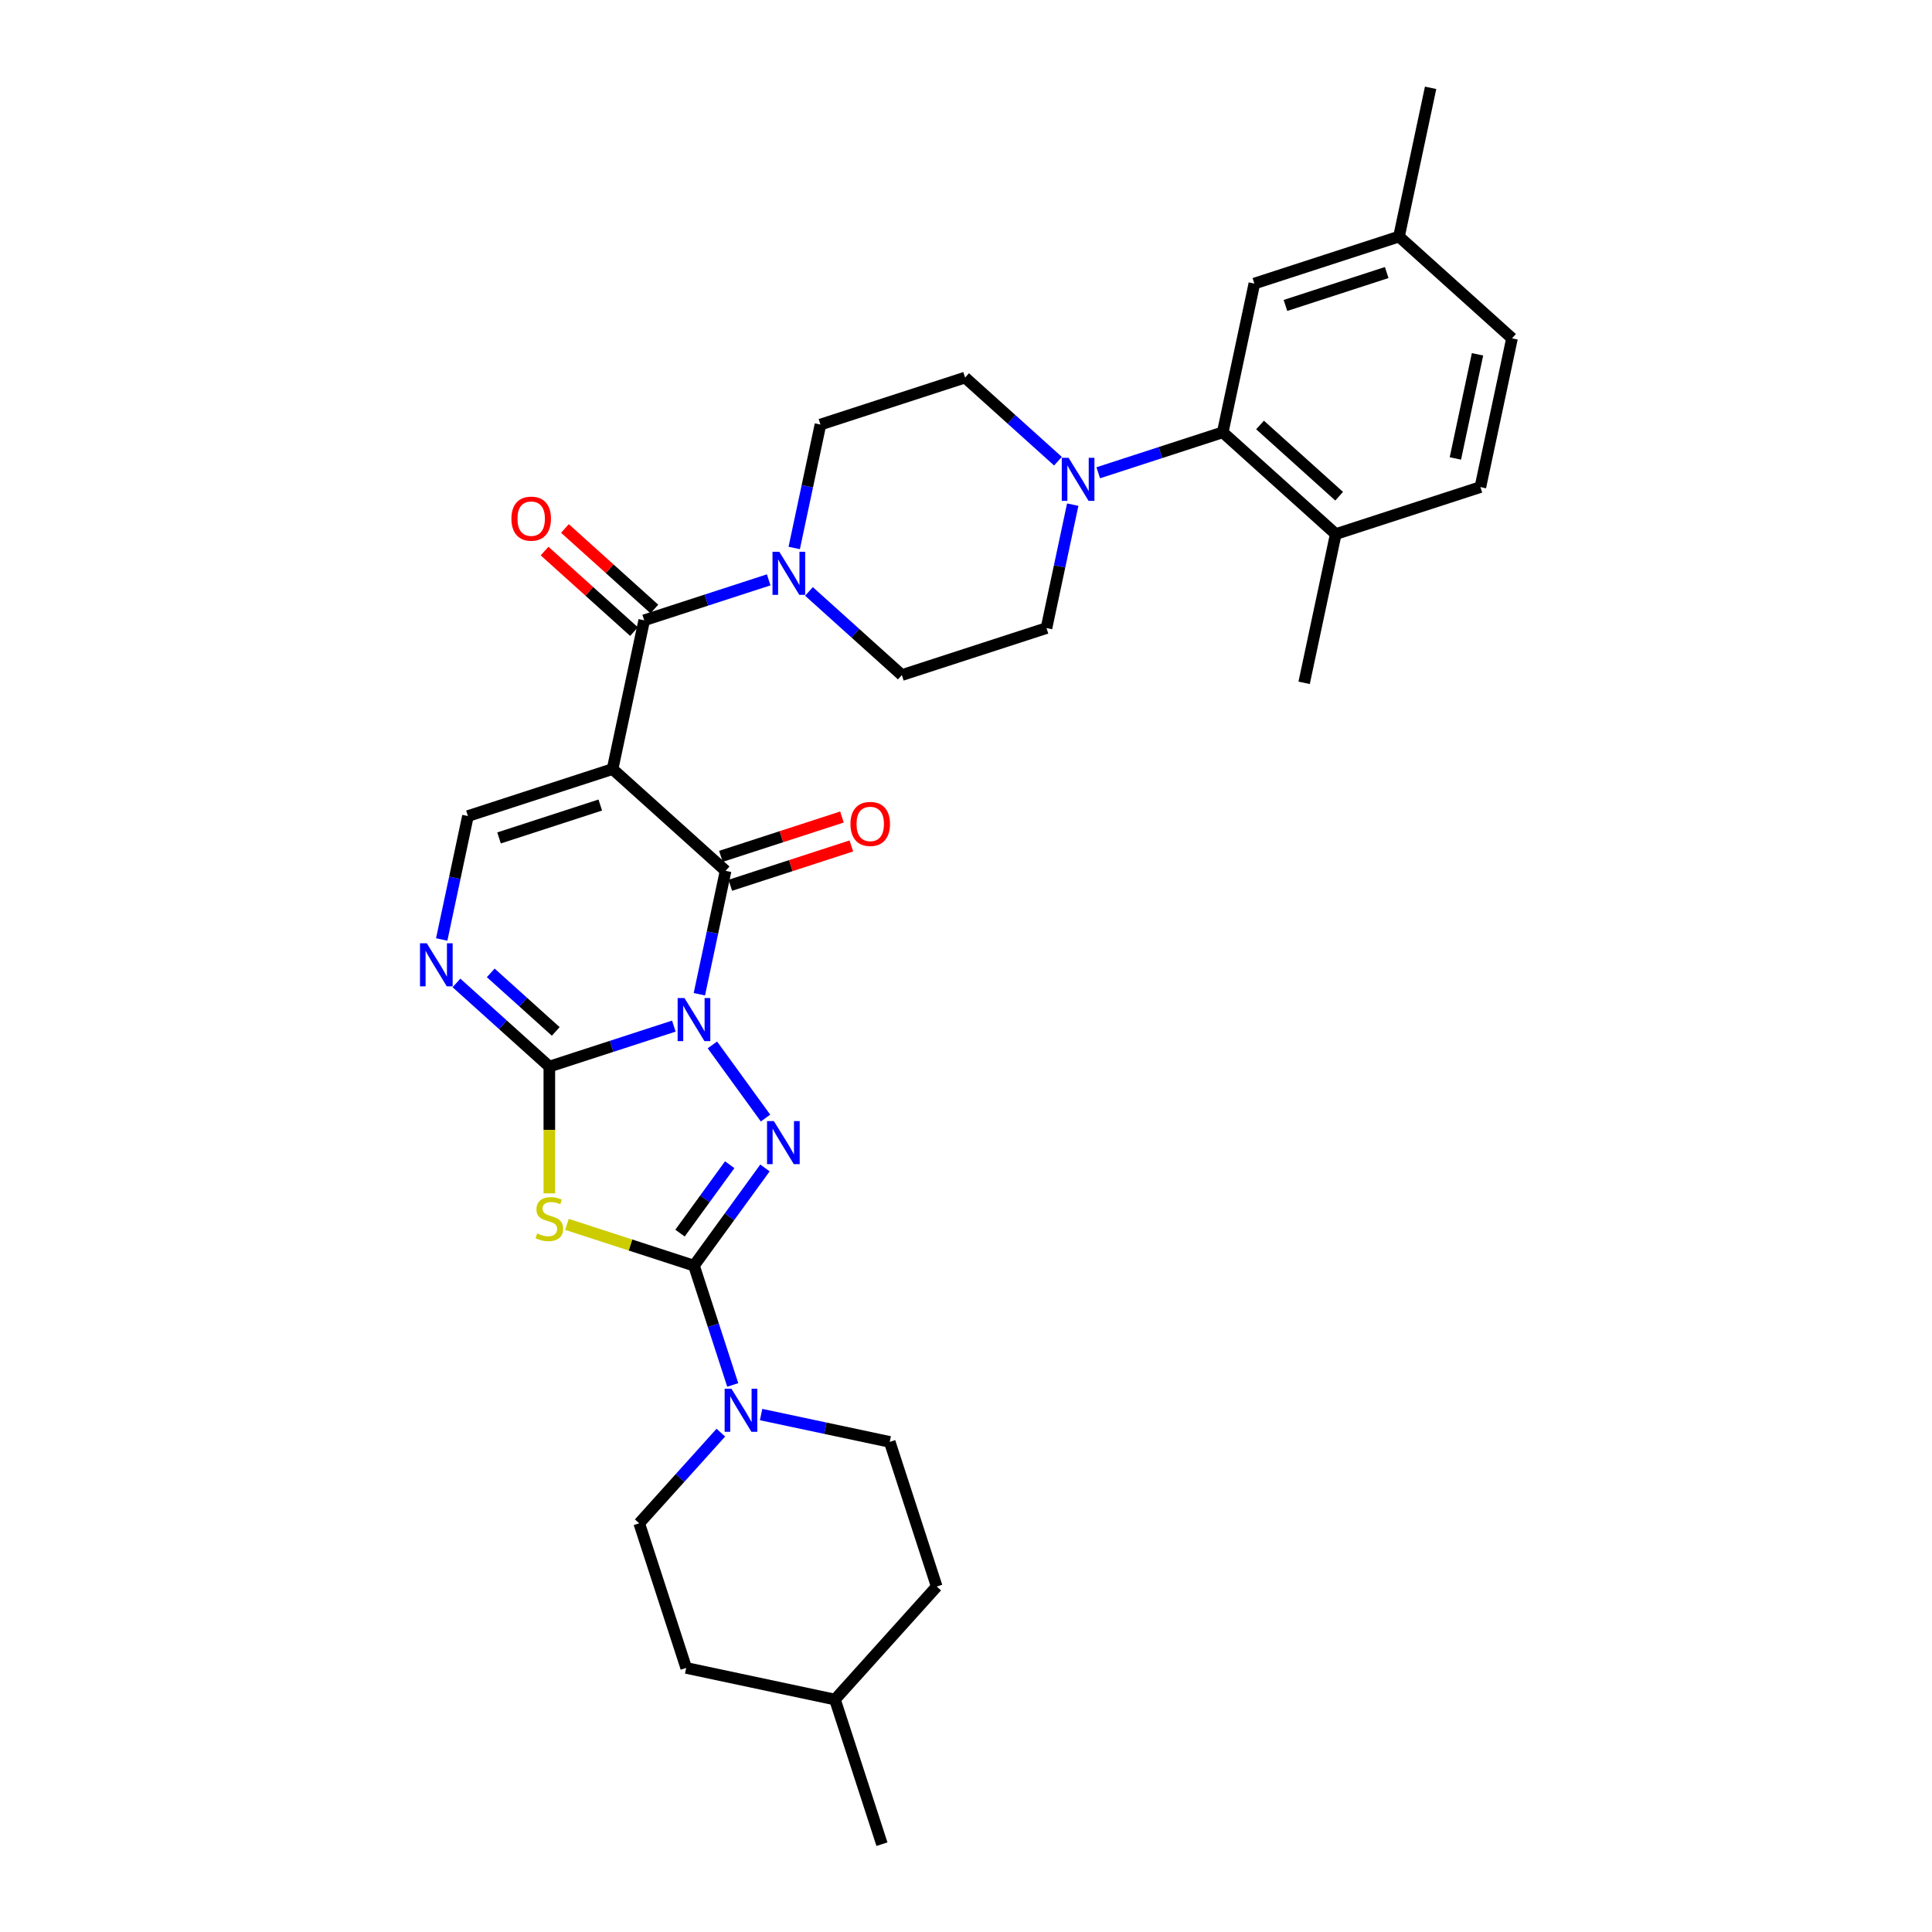 <?xml version='1.0' encoding='iso-8859-1'?>
<svg version='1.1' baseProfile='full'
              xmlns='http://www.w3.org/2000/svg'
                      xmlns:rdkit='http://www.rdkit.org/xml'
                      xmlns:xlink='http://www.w3.org/1999/xlink'
                  xml:space='preserve'
width='1000px' height='1000px' viewBox='0 0 1000 1000'>
<!-- END OF HEADER -->
<rect style='opacity:1.0;fill:#FFFFFF;stroke:none' width='1000' height='1000' x='0' y='0'> </rect>
<path class='bond-0' d='M 348.779,531.116 L 316.558,541.585' style='fill:none;fill-rule:evenodd;stroke:#0000FF;stroke-width:6px;stroke-linecap:butt;stroke-linejoin:miter;stroke-opacity:1' />
<path class='bond-0' d='M 316.558,541.585 L 284.338,552.054' style='fill:none;fill-rule:evenodd;stroke:#000000;stroke-width:6px;stroke-linecap:butt;stroke-linejoin:miter;stroke-opacity:1' />
<path class='bond-2' d='M 368.729,540.843 L 396.235,578.703' style='fill:none;fill-rule:evenodd;stroke:#0000FF;stroke-width:6px;stroke-linecap:butt;stroke-linejoin:miter;stroke-opacity:1' />
<path class='bond-4' d='M 361.988,514.615 L 368.778,482.675' style='fill:none;fill-rule:evenodd;stroke:#0000FF;stroke-width:6px;stroke-linecap:butt;stroke-linejoin:miter;stroke-opacity:1' />
<path class='bond-4' d='M 368.778,482.675 L 375.567,450.734' style='fill:none;fill-rule:evenodd;stroke:#000000;stroke-width:6px;stroke-linecap:butt;stroke-linejoin:miter;stroke-opacity:1' />
<path class='bond-5' d='M 284.338,552.054 L 284.338,584.87' style='fill:none;fill-rule:evenodd;stroke:#000000;stroke-width:6px;stroke-linecap:butt;stroke-linejoin:miter;stroke-opacity:1' />
<path class='bond-5' d='M 284.338,584.87 L 284.338,617.687' style='fill:none;fill-rule:evenodd;stroke:#CCCC00;stroke-width:6px;stroke-linecap:butt;stroke-linejoin:miter;stroke-opacity:1' />
<path class='bond-7' d='M 284.338,552.054 L 260.3,530.41' style='fill:none;fill-rule:evenodd;stroke:#000000;stroke-width:6px;stroke-linecap:butt;stroke-linejoin:miter;stroke-opacity:1' />
<path class='bond-7' d='M 260.3,530.41 L 236.263,508.767' style='fill:none;fill-rule:evenodd;stroke:#0000FF;stroke-width:6px;stroke-linecap:butt;stroke-linejoin:miter;stroke-opacity:1' />
<path class='bond-7' d='M 287.661,533.861 L 270.835,518.711' style='fill:none;fill-rule:evenodd;stroke:#000000;stroke-width:6px;stroke-linecap:butt;stroke-linejoin:miter;stroke-opacity:1' />
<path class='bond-7' d='M 270.835,518.711 L 254.008,503.56' style='fill:none;fill-rule:evenodd;stroke:#0000FF;stroke-width:6px;stroke-linecap:butt;stroke-linejoin:miter;stroke-opacity:1' />
<path class='bond-1' d='M 317.07,398.063 L 375.567,450.734' style='fill:none;fill-rule:evenodd;stroke:#000000;stroke-width:6px;stroke-linecap:butt;stroke-linejoin:miter;stroke-opacity:1' />
<path class='bond-6' d='M 317.07,398.063 L 333.436,321.068' style='fill:none;fill-rule:evenodd;stroke:#000000;stroke-width:6px;stroke-linecap:butt;stroke-linejoin:miter;stroke-opacity:1' />
<path class='bond-8' d='M 317.07,398.063 L 242.207,422.387' style='fill:none;fill-rule:evenodd;stroke:#000000;stroke-width:6px;stroke-linecap:butt;stroke-linejoin:miter;stroke-opacity:1' />
<path class='bond-8' d='M 310.705,416.684 L 258.301,433.711' style='fill:none;fill-rule:evenodd;stroke:#000000;stroke-width:6px;stroke-linecap:butt;stroke-linejoin:miter;stroke-opacity:1' />
<path class='bond-3' d='M 395.941,604.526 L 377.571,629.81' style='fill:none;fill-rule:evenodd;stroke:#0000FF;stroke-width:6px;stroke-linecap:butt;stroke-linejoin:miter;stroke-opacity:1' />
<path class='bond-3' d='M 377.571,629.81 L 359.201,655.094' style='fill:none;fill-rule:evenodd;stroke:#000000;stroke-width:6px;stroke-linecap:butt;stroke-linejoin:miter;stroke-opacity:1' />
<path class='bond-3' d='M 377.693,602.857 L 364.834,620.556' style='fill:none;fill-rule:evenodd;stroke:#0000FF;stroke-width:6px;stroke-linecap:butt;stroke-linejoin:miter;stroke-opacity:1' />
<path class='bond-3' d='M 364.834,620.556 L 351.975,638.255' style='fill:none;fill-rule:evenodd;stroke:#000000;stroke-width:6px;stroke-linecap:butt;stroke-linejoin:miter;stroke-opacity:1' />
<path class='bond-9' d='M 359.201,655.094 L 369.233,685.968' style='fill:none;fill-rule:evenodd;stroke:#000000;stroke-width:6px;stroke-linecap:butt;stroke-linejoin:miter;stroke-opacity:1' />
<path class='bond-9' d='M 369.233,685.968 L 379.264,716.843' style='fill:none;fill-rule:evenodd;stroke:#0000FF;stroke-width:6px;stroke-linecap:butt;stroke-linejoin:miter;stroke-opacity:1' />
<path class='bond-32' d='M 359.201,655.094 L 326.327,644.412' style='fill:none;fill-rule:evenodd;stroke:#000000;stroke-width:6px;stroke-linecap:butt;stroke-linejoin:miter;stroke-opacity:1' />
<path class='bond-32' d='M 326.327,644.412 L 293.453,633.731' style='fill:none;fill-rule:evenodd;stroke:#CCCC00;stroke-width:6px;stroke-linecap:butt;stroke-linejoin:miter;stroke-opacity:1' />
<path class='bond-13' d='M 377.999,458.22 L 409.33,448.04' style='fill:none;fill-rule:evenodd;stroke:#000000;stroke-width:6px;stroke-linecap:butt;stroke-linejoin:miter;stroke-opacity:1' />
<path class='bond-13' d='M 409.33,448.04 L 440.661,437.86' style='fill:none;fill-rule:evenodd;stroke:#FF0000;stroke-width:6px;stroke-linecap:butt;stroke-linejoin:miter;stroke-opacity:1' />
<path class='bond-13' d='M 373.134,443.248 L 404.465,433.068' style='fill:none;fill-rule:evenodd;stroke:#000000;stroke-width:6px;stroke-linecap:butt;stroke-linejoin:miter;stroke-opacity:1' />
<path class='bond-13' d='M 404.465,433.068 L 435.796,422.888' style='fill:none;fill-rule:evenodd;stroke:#FF0000;stroke-width:6px;stroke-linecap:butt;stroke-linejoin:miter;stroke-opacity:1' />
<path class='bond-10' d='M 333.436,321.068 L 365.656,310.598' style='fill:none;fill-rule:evenodd;stroke:#000000;stroke-width:6px;stroke-linecap:butt;stroke-linejoin:miter;stroke-opacity:1' />
<path class='bond-10' d='M 365.656,310.598 L 397.877,300.129' style='fill:none;fill-rule:evenodd;stroke:#0000FF;stroke-width:6px;stroke-linecap:butt;stroke-linejoin:miter;stroke-opacity:1' />
<path class='bond-14' d='M 338.703,315.218 L 315.555,294.375' style='fill:none;fill-rule:evenodd;stroke:#000000;stroke-width:6px;stroke-linecap:butt;stroke-linejoin:miter;stroke-opacity:1' />
<path class='bond-14' d='M 315.555,294.375 L 292.407,273.533' style='fill:none;fill-rule:evenodd;stroke:#FF0000;stroke-width:6px;stroke-linecap:butt;stroke-linejoin:miter;stroke-opacity:1' />
<path class='bond-14' d='M 328.169,326.917 L 305.02,306.075' style='fill:none;fill-rule:evenodd;stroke:#000000;stroke-width:6px;stroke-linecap:butt;stroke-linejoin:miter;stroke-opacity:1' />
<path class='bond-14' d='M 305.02,306.075 L 281.872,285.232' style='fill:none;fill-rule:evenodd;stroke:#FF0000;stroke-width:6px;stroke-linecap:butt;stroke-linejoin:miter;stroke-opacity:1' />
<path class='bond-33' d='M 228.628,486.269 L 235.418,454.328' style='fill:none;fill-rule:evenodd;stroke:#0000FF;stroke-width:6px;stroke-linecap:butt;stroke-linejoin:miter;stroke-opacity:1' />
<path class='bond-33' d='M 235.418,454.328 L 242.207,422.387' style='fill:none;fill-rule:evenodd;stroke:#000000;stroke-width:6px;stroke-linecap:butt;stroke-linejoin:miter;stroke-opacity:1' />
<path class='bond-21' d='M 373.103,741.531 L 351.979,764.993' style='fill:none;fill-rule:evenodd;stroke:#0000FF;stroke-width:6px;stroke-linecap:butt;stroke-linejoin:miter;stroke-opacity:1' />
<path class='bond-21' d='M 351.979,764.993 L 330.854,788.454' style='fill:none;fill-rule:evenodd;stroke:#000000;stroke-width:6px;stroke-linecap:butt;stroke-linejoin:miter;stroke-opacity:1' />
<path class='bond-22' d='M 393.947,732.172 L 427.234,739.247' style='fill:none;fill-rule:evenodd;stroke:#0000FF;stroke-width:6px;stroke-linecap:butt;stroke-linejoin:miter;stroke-opacity:1' />
<path class='bond-22' d='M 427.234,739.247 L 460.521,746.323' style='fill:none;fill-rule:evenodd;stroke:#000000;stroke-width:6px;stroke-linecap:butt;stroke-linejoin:miter;stroke-opacity:1' />
<path class='bond-16' d='M 418.72,306.127 L 442.758,327.771' style='fill:none;fill-rule:evenodd;stroke:#0000FF;stroke-width:6px;stroke-linecap:butt;stroke-linejoin:miter;stroke-opacity:1' />
<path class='bond-16' d='M 442.758,327.771 L 466.796,349.414' style='fill:none;fill-rule:evenodd;stroke:#000000;stroke-width:6px;stroke-linecap:butt;stroke-linejoin:miter;stroke-opacity:1' />
<path class='bond-17' d='M 411.086,283.629 L 417.875,251.688' style='fill:none;fill-rule:evenodd;stroke:#0000FF;stroke-width:6px;stroke-linecap:butt;stroke-linejoin:miter;stroke-opacity:1' />
<path class='bond-17' d='M 417.875,251.688 L 424.664,219.748' style='fill:none;fill-rule:evenodd;stroke:#000000;stroke-width:6px;stroke-linecap:butt;stroke-linejoin:miter;stroke-opacity:1' />
<path class='bond-11' d='M 547.602,238.71 L 523.565,217.067' style='fill:none;fill-rule:evenodd;stroke:#0000FF;stroke-width:6px;stroke-linecap:butt;stroke-linejoin:miter;stroke-opacity:1' />
<path class='bond-11' d='M 523.565,217.067 L 499.527,195.423' style='fill:none;fill-rule:evenodd;stroke:#000000;stroke-width:6px;stroke-linecap:butt;stroke-linejoin:miter;stroke-opacity:1' />
<path class='bond-12' d='M 568.446,244.708 L 600.667,234.239' style='fill:none;fill-rule:evenodd;stroke:#0000FF;stroke-width:6px;stroke-linecap:butt;stroke-linejoin:miter;stroke-opacity:1' />
<path class='bond-12' d='M 600.667,234.239 L 632.887,223.77' style='fill:none;fill-rule:evenodd;stroke:#000000;stroke-width:6px;stroke-linecap:butt;stroke-linejoin:miter;stroke-opacity:1' />
<path class='bond-34' d='M 555.237,261.208 L 548.448,293.149' style='fill:none;fill-rule:evenodd;stroke:#0000FF;stroke-width:6px;stroke-linecap:butt;stroke-linejoin:miter;stroke-opacity:1' />
<path class='bond-34' d='M 548.448,293.149 L 541.658,325.09' style='fill:none;fill-rule:evenodd;stroke:#000000;stroke-width:6px;stroke-linecap:butt;stroke-linejoin:miter;stroke-opacity:1' />
<path class='bond-15' d='M 632.887,223.77 L 691.384,276.441' style='fill:none;fill-rule:evenodd;stroke:#000000;stroke-width:6px;stroke-linecap:butt;stroke-linejoin:miter;stroke-opacity:1' />
<path class='bond-15' d='M 652.196,219.971 L 693.144,256.841' style='fill:none;fill-rule:evenodd;stroke:#000000;stroke-width:6px;stroke-linecap:butt;stroke-linejoin:miter;stroke-opacity:1' />
<path class='bond-20' d='M 632.887,223.77 L 649.253,146.774' style='fill:none;fill-rule:evenodd;stroke:#000000;stroke-width:6px;stroke-linecap:butt;stroke-linejoin:miter;stroke-opacity:1' />
<path class='bond-23' d='M 691.384,276.441 L 766.247,252.116' style='fill:none;fill-rule:evenodd;stroke:#000000;stroke-width:6px;stroke-linecap:butt;stroke-linejoin:miter;stroke-opacity:1' />
<path class='bond-29' d='M 691.384,276.441 L 675.018,353.436' style='fill:none;fill-rule:evenodd;stroke:#000000;stroke-width:6px;stroke-linecap:butt;stroke-linejoin:miter;stroke-opacity:1' />
<path class='bond-18' d='M 466.796,349.414 L 541.658,325.09' style='fill:none;fill-rule:evenodd;stroke:#000000;stroke-width:6px;stroke-linecap:butt;stroke-linejoin:miter;stroke-opacity:1' />
<path class='bond-19' d='M 424.664,219.748 L 499.527,195.423' style='fill:none;fill-rule:evenodd;stroke:#000000;stroke-width:6px;stroke-linecap:butt;stroke-linejoin:miter;stroke-opacity:1' />
<path class='bond-24' d='M 649.253,146.774 L 724.116,122.45' style='fill:none;fill-rule:evenodd;stroke:#000000;stroke-width:6px;stroke-linecap:butt;stroke-linejoin:miter;stroke-opacity:1' />
<path class='bond-24' d='M 665.347,158.098 L 717.752,141.071' style='fill:none;fill-rule:evenodd;stroke:#000000;stroke-width:6px;stroke-linecap:butt;stroke-linejoin:miter;stroke-opacity:1' />
<path class='bond-26' d='M 330.854,788.454 L 355.179,863.317' style='fill:none;fill-rule:evenodd;stroke:#000000;stroke-width:6px;stroke-linecap:butt;stroke-linejoin:miter;stroke-opacity:1' />
<path class='bond-27' d='M 460.521,746.323 L 484.845,821.185' style='fill:none;fill-rule:evenodd;stroke:#000000;stroke-width:6px;stroke-linecap:butt;stroke-linejoin:miter;stroke-opacity:1' />
<path class='bond-36' d='M 766.247,252.116 L 782.613,175.121' style='fill:none;fill-rule:evenodd;stroke:#000000;stroke-width:6px;stroke-linecap:butt;stroke-linejoin:miter;stroke-opacity:1' />
<path class='bond-36' d='M 753.303,237.294 L 764.759,183.397' style='fill:none;fill-rule:evenodd;stroke:#000000;stroke-width:6px;stroke-linecap:butt;stroke-linejoin:miter;stroke-opacity:1' />
<path class='bond-25' d='M 724.116,122.45 L 782.613,175.121' style='fill:none;fill-rule:evenodd;stroke:#000000;stroke-width:6px;stroke-linecap:butt;stroke-linejoin:miter;stroke-opacity:1' />
<path class='bond-30' d='M 724.116,122.45 L 740.482,45.455' style='fill:none;fill-rule:evenodd;stroke:#000000;stroke-width:6px;stroke-linecap:butt;stroke-linejoin:miter;stroke-opacity:1' />
<path class='bond-35' d='M 355.179,863.317 L 432.174,879.683' style='fill:none;fill-rule:evenodd;stroke:#000000;stroke-width:6px;stroke-linecap:butt;stroke-linejoin:miter;stroke-opacity:1' />
<path class='bond-28' d='M 484.845,821.185 L 432.174,879.683' style='fill:none;fill-rule:evenodd;stroke:#000000;stroke-width:6px;stroke-linecap:butt;stroke-linejoin:miter;stroke-opacity:1' />
<path class='bond-31' d='M 432.174,879.683 L 456.499,954.545' style='fill:none;fill-rule:evenodd;stroke:#000000;stroke-width:6px;stroke-linecap:butt;stroke-linejoin:miter;stroke-opacity:1' />
<path  class='atom-0' d='M 354.273 516.583
L 361.578 528.391
Q 362.302 529.556, 363.467 531.665
Q 364.632 533.775, 364.695 533.901
L 364.695 516.583
L 367.655 516.583
L 367.655 538.875
L 364.601 538.875
L 356.761 525.966
Q 355.848 524.455, 354.872 522.723
Q 353.927 520.991, 353.644 520.456
L 353.644 538.875
L 350.747 538.875
L 350.747 516.583
L 354.273 516.583
' fill='#0000FF'/>
<path  class='atom-3' d='M 400.541 580.265
L 407.846 592.073
Q 408.57 593.238, 409.735 595.347
Q 410.9 597.457, 410.963 597.583
L 410.963 580.265
L 413.923 580.265
L 413.923 602.558
L 410.869 602.558
L 403.029 589.648
Q 402.115 588.137, 401.139 586.405
Q 400.195 584.674, 399.911 584.138
L 399.911 602.558
L 397.015 602.558
L 397.015 580.265
L 400.541 580.265
' fill='#0000FF'/>
<path  class='atom-6' d='M 278.041 638.42
Q 278.293 638.515, 279.332 638.956
Q 280.371 639.397, 281.504 639.68
Q 282.669 639.932, 283.803 639.932
Q 285.912 639.932, 287.14 638.924
Q 288.368 637.885, 288.368 636.09
Q 288.368 634.863, 287.738 634.107
Q 287.14 633.351, 286.196 632.942
Q 285.251 632.533, 283.677 632.06
Q 281.693 631.462, 280.497 630.895
Q 279.332 630.329, 278.482 629.132
Q 277.663 627.936, 277.663 625.92
Q 277.663 623.118, 279.552 621.386
Q 281.473 619.655, 285.251 619.655
Q 287.833 619.655, 290.761 620.883
L 290.037 623.307
Q 287.361 622.205, 285.346 622.205
Q 283.173 622.205, 281.976 623.118
Q 280.78 624, 280.812 625.543
Q 280.812 626.739, 281.41 627.463
Q 282.039 628.187, 282.921 628.597
Q 283.834 629.006, 285.346 629.478
Q 287.361 630.108, 288.557 630.738
Q 289.754 631.368, 290.604 632.659
Q 291.485 633.918, 291.485 636.09
Q 291.485 639.176, 289.407 640.845
Q 287.361 642.482, 283.929 642.482
Q 281.945 642.482, 280.434 642.041
Q 278.954 641.632, 277.191 640.908
L 278.041 638.42
' fill='#CCCC00'/>
<path  class='atom-8' d='M 220.913 488.237
L 228.218 500.044
Q 228.942 501.209, 230.107 503.319
Q 231.272 505.428, 231.335 505.554
L 231.335 488.237
L 234.295 488.237
L 234.295 510.529
L 231.241 510.529
L 223.401 497.62
Q 222.488 496.108, 221.512 494.377
Q 220.567 492.645, 220.284 492.11
L 220.284 510.529
L 217.387 510.529
L 217.387 488.237
L 220.913 488.237
' fill='#0000FF'/>
<path  class='atom-10' d='M 378.598 718.811
L 385.903 730.618
Q 386.627 731.783, 387.792 733.892
Q 388.957 736.002, 389.02 736.128
L 389.02 718.811
L 391.979 718.811
L 391.979 741.103
L 388.925 741.103
L 381.085 728.193
Q 380.172 726.682, 379.196 724.95
Q 378.251 723.219, 377.968 722.683
L 377.968 741.103
L 375.071 741.103
L 375.071 718.811
L 378.598 718.811
' fill='#0000FF'/>
<path  class='atom-11' d='M 403.371 285.597
L 410.676 297.404
Q 411.4 298.569, 412.565 300.679
Q 413.73 302.788, 413.793 302.914
L 413.793 285.597
L 416.753 285.597
L 416.753 307.889
L 413.698 307.889
L 405.858 294.98
Q 404.945 293.469, 403.969 291.737
Q 403.025 290.005, 402.741 289.47
L 402.741 307.889
L 399.844 307.889
L 399.844 285.597
L 403.371 285.597
' fill='#0000FF'/>
<path  class='atom-12' d='M 553.097 236.948
L 560.402 248.755
Q 561.126 249.92, 562.291 252.03
Q 563.456 254.14, 563.519 254.266
L 563.519 236.948
L 566.478 236.948
L 566.478 259.24
L 563.424 259.24
L 555.584 246.331
Q 554.671 244.82, 553.695 243.088
Q 552.75 241.356, 552.467 240.821
L 552.467 259.24
L 549.57 259.24
L 549.57 236.948
L 553.097 236.948
' fill='#0000FF'/>
<path  class='atom-14' d='M 440.197 426.472
Q 440.197 421.12, 442.842 418.129
Q 445.486 415.137, 450.43 415.137
Q 455.373 415.137, 458.018 418.129
Q 460.663 421.12, 460.663 426.472
Q 460.663 431.888, 457.986 434.974
Q 455.31 438.028, 450.43 438.028
Q 445.518 438.028, 442.842 434.974
Q 440.197 431.92, 440.197 426.472
M 450.43 435.509
Q 453.83 435.509, 455.656 433.242
Q 457.514 430.944, 457.514 426.472
Q 457.514 422.096, 455.656 419.892
Q 453.83 417.656, 450.43 417.656
Q 447.029 417.656, 445.171 419.86
Q 443.345 422.064, 443.345 426.472
Q 443.345 430.975, 445.171 433.242
Q 447.029 435.509, 450.43 435.509
' fill='#FF0000'/>
<path  class='atom-15' d='M 264.706 268.46
Q 264.706 263.107, 267.35 260.116
Q 269.995 257.125, 274.939 257.125
Q 279.882 257.125, 282.527 260.116
Q 285.172 263.107, 285.172 268.46
Q 285.172 273.875, 282.495 276.961
Q 279.819 280.015, 274.939 280.015
Q 270.027 280.015, 267.35 276.961
Q 264.706 273.907, 264.706 268.46
M 274.939 277.496
Q 278.339 277.496, 280.165 275.229
Q 282.023 272.931, 282.023 268.46
Q 282.023 264.083, 280.165 261.879
Q 278.339 259.643, 274.939 259.643
Q 271.538 259.643, 269.68 261.847
Q 267.854 264.051, 267.854 268.46
Q 267.854 272.962, 269.68 275.229
Q 271.538 277.496, 274.939 277.496
' fill='#FF0000'/>
</svg>
